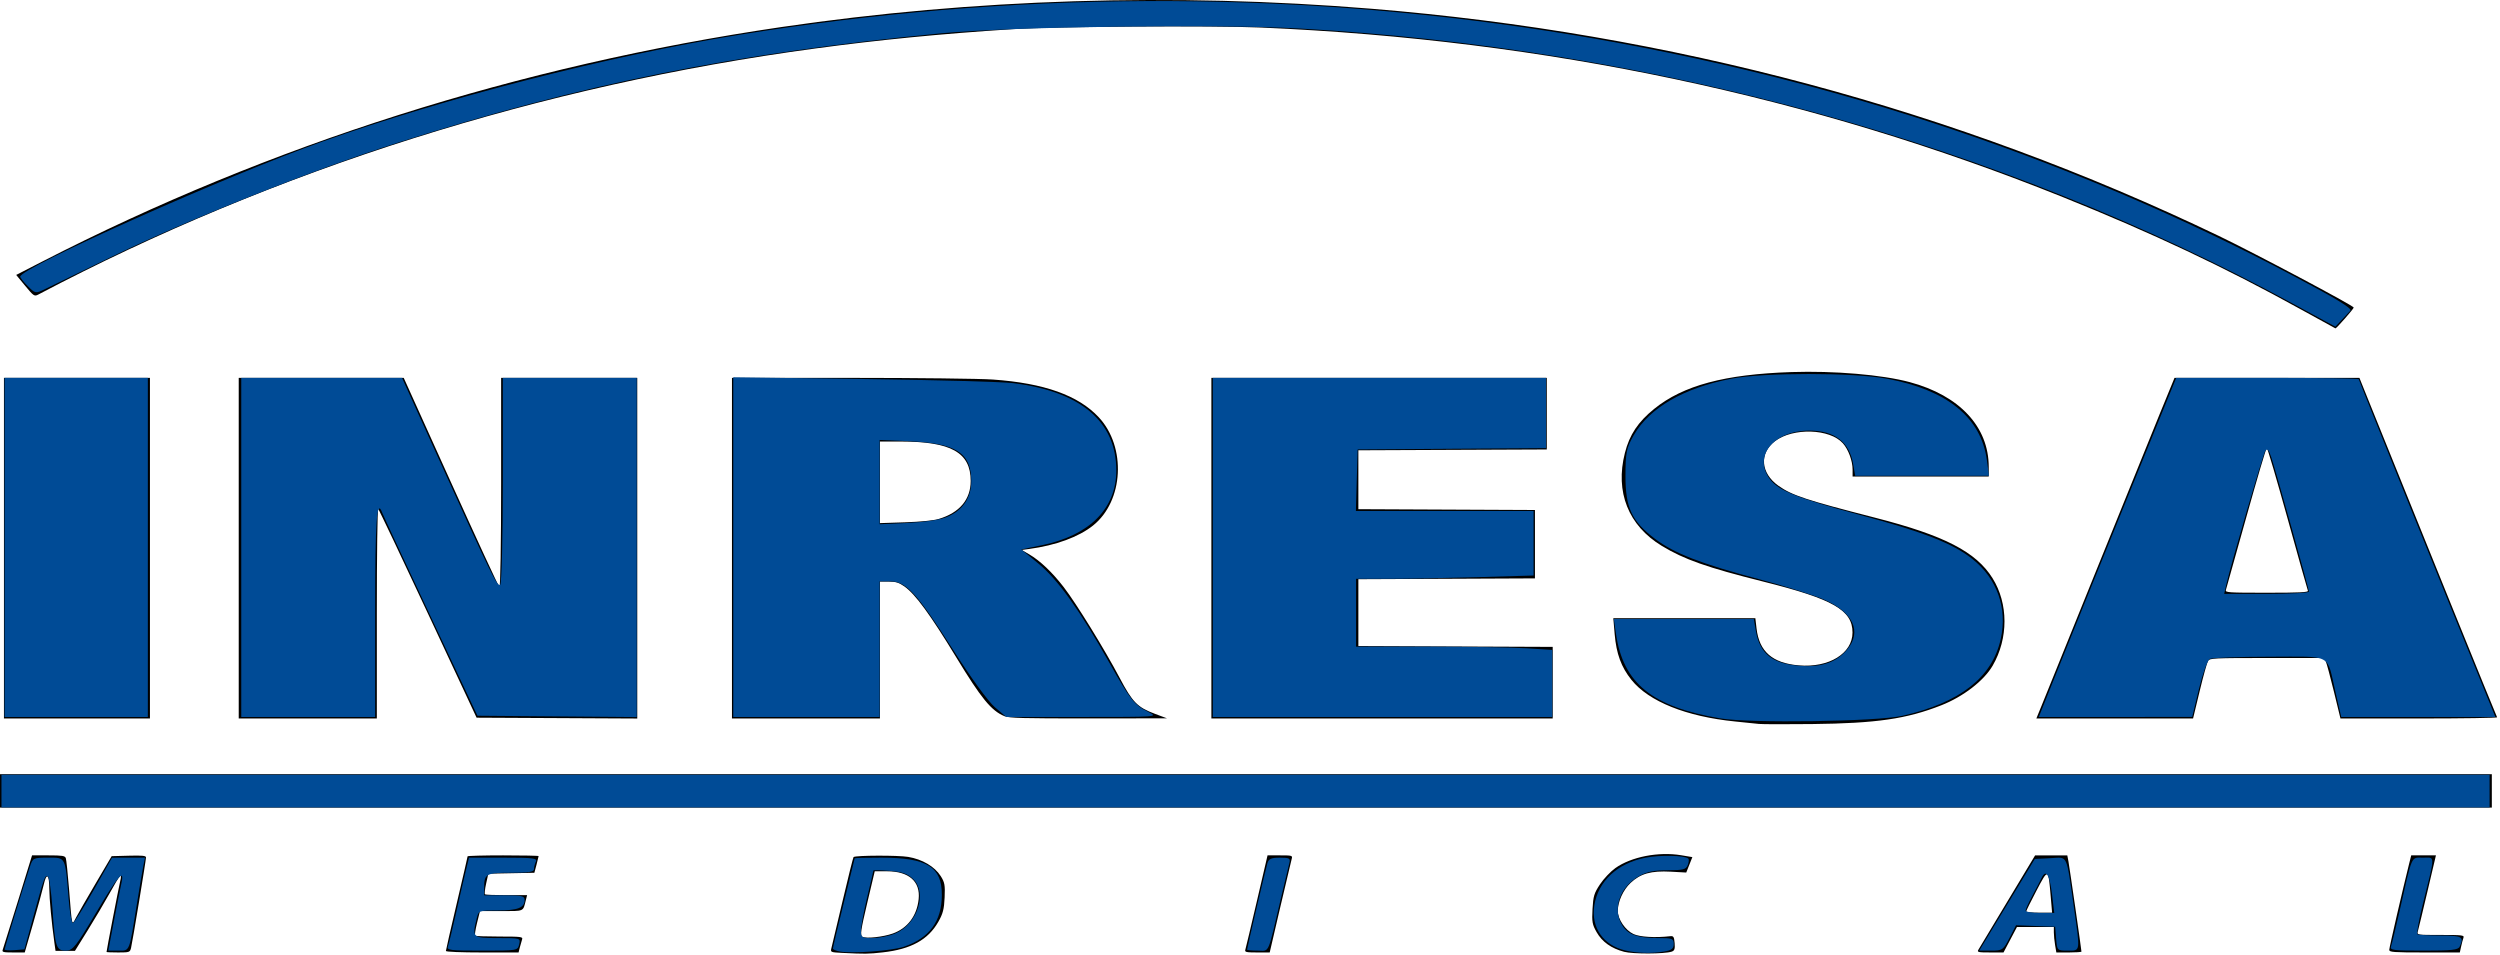 <svg width="712" height="272" viewBox="0 0 712 272" fill="none" xmlns="http://www.w3.org/2000/svg">
<path d="M239.75 271.378C236.533 271.216 236.486 271.193 236.79 269.99C236.96 269.317 238.397 263.259 239.985 256.528C241.572 249.796 242.97 244.201 243.091 244.095C243.661 243.595 255.717 243.553 258.634 244.042C262.673 244.718 266.178 246.782 267.915 249.508C269.043 251.276 269.188 252.073 269.028 255.621C268.878 258.948 268.547 260.223 267.234 262.533C264.325 267.65 259.454 270.333 251.441 271.232C247.243 271.703 246.426 271.713 239.75 271.378ZM254.276 265.86C258.481 264.361 261.132 260.834 261.631 256.074C262.159 251.039 258.858 248.141 252.592 248.141H249.127L246.97 257.251C245.155 264.919 244.938 266.428 245.602 266.789C246.67 267.368 251.495 266.851 254.276 265.86ZM462.564 271.076C458.891 270.107 456.291 268.254 454.721 265.487C453.474 263.29 453.345 262.56 453.55 258.866C453.753 255.21 454.008 254.372 455.681 251.849C456.726 250.273 458.7 248.189 460.068 247.218C464.586 244.009 472.375 242.496 478.817 243.575L481.985 244.106L481.114 246.302L480.243 248.499L475.845 248.256C470.269 247.948 467.202 248.802 464.399 251.444C462.278 253.443 460.753 256.795 460.753 259.461C460.753 261.783 462.907 264.946 465.218 266.017C467.034 266.859 471.47 267.12 475.644 266.632C476.61 266.519 476.791 266.795 476.936 268.597C477.07 270.269 476.903 270.76 476.093 271.027C474.066 271.697 465.04 271.731 462.564 271.076ZM0.783 270.467C0.946 270.031 2.891 263.809 5.105 256.641L9.13 243.608H13.799C17.765 243.608 18.508 243.728 18.744 244.401C18.896 244.838 19.307 248.765 19.658 253.128C20.557 264.321 20.404 263.7 21.674 261.287C22.265 260.165 24.786 255.78 27.277 251.541L31.806 243.835L36.693 243.704C40.562 243.6 41.58 243.704 41.58 244.201C41.58 245.052 37.714 268.445 37.314 270.013C37.01 271.204 36.846 271.26 33.669 271.26C31.839 271.26 30.342 271.198 30.342 271.123C30.342 270.692 33.753 252.989 34.188 251.161C34.892 248.208 34.288 248.868 31.215 254.412C29.786 256.988 26.981 261.731 24.981 264.952L21.344 270.807H18.579H15.814L15.481 268.427C14.711 262.916 14.048 255.875 14.039 253.127C14.027 249.001 13.271 248.394 12.477 251.873C12.121 253.435 10.753 258.437 9.437 262.987L7.045 271.26H3.766C0.904 271.26 0.524 271.159 0.783 270.467ZM126.988 270.838C126.988 270.607 128.379 264.509 130.079 257.289C131.778 250.069 133.169 244.037 133.169 243.885C133.169 243.733 137.72 243.608 143.283 243.608C148.846 243.608 153.397 243.701 153.397 243.813C153.397 243.925 153.125 245.041 152.793 246.292L152.188 248.567L145.632 248.694L139.076 248.822L138.451 251.645C138.107 253.197 137.958 254.574 138.12 254.704C138.281 254.835 141.047 254.942 144.264 254.942H150.115L149.748 256.415C148.934 259.678 149.397 259.475 142.761 259.475H136.696L135.859 262.867C135.399 264.732 135.153 266.364 135.313 266.493C135.473 266.622 138.613 266.728 142.291 266.728C148.39 266.728 148.954 266.797 148.701 267.521C148.549 267.957 148.259 268.977 148.057 269.787L147.689 271.261H137.339C131.327 271.261 126.988 271.084 126.988 270.838ZM354.672 270.467C354.809 270.031 356.287 263.809 357.958 256.641L360.996 243.608H364.579C368.007 243.608 368.15 243.651 367.873 244.628C367.714 245.189 366.241 251.411 364.599 258.454L361.615 271.26H358.02C354.876 271.26 354.455 271.161 354.672 270.467ZM563.452 270.467C563.713 270.031 567.451 263.812 571.76 256.647L579.594 243.621L584.18 243.615L588.767 243.61L589.09 245.31C589.396 246.924 592.799 270.508 592.799 271.019C592.799 271.153 591.19 271.262 589.223 271.262H585.647L585.29 269.159C585.094 268.002 584.933 266.37 584.933 265.532V264.009H579.681H574.429L572.517 267.631L570.605 271.254L566.792 271.258C563.354 271.261 563.025 271.183 563.452 270.467ZM584.06 255.508C583.35 247.206 583.365 247.213 579.997 253.633C578.377 256.721 577.055 259.4 577.059 259.587C577.064 259.774 578.724 259.927 580.752 259.927H584.438L584.06 255.508ZM680.454 270.53C680.454 269.905 684.293 253.273 686.118 245.988L686.715 243.608H690.234H693.754L691.331 253.921C689.998 259.593 688.771 264.693 688.603 265.254C688.301 266.269 688.333 266.274 695.091 266.274C701.294 266.274 701.857 266.342 701.593 267.067C701.435 267.503 701.137 268.625 700.931 269.56L700.557 271.26H690.506C681.638 271.26 680.454 271.174 680.454 270.53ZM0 225.249V220.489H354.836H709.673V225.249V230.009H354.836H0V225.249ZM500.929 206.175C500.002 206.073 496.968 205.762 494.186 205.482C480.254 204.081 469.582 199.799 464.636 193.626C461.728 189.996 460.334 186.203 459.858 180.623L459.469 176.065H479.697H499.924L500.261 178.977C501.025 185.583 504.791 188.863 512.339 189.5C520.873 190.219 527.595 186.097 527.595 180.145C527.595 173.775 522.081 170.623 502.251 165.658C486.169 161.63 479.68 159.348 473.284 155.469C463.752 149.688 459.946 140.12 462.764 129.015C464.085 123.809 466.505 120.168 471.128 116.432C479.381 109.763 491.172 106.603 510.187 105.966C522.354 105.559 536.044 106.721 543.894 108.829C558.082 112.639 566.39 121.556 566.39 132.976V135.72H547.005H527.619V133.752C527.619 131.279 526.428 128.034 524.873 126.272C521.166 122.073 510.67 121.74 505.496 125.658C500.985 129.074 501.427 134.752 506.484 138.334C510.369 141.085 514.299 142.385 534.081 147.455C553.73 152.491 562.77 157.152 567.475 164.67C572.001 171.904 572.015 181.819 567.508 189.586C565.029 193.86 559.149 198.399 552.898 200.862C543.017 204.756 534.383 206.011 516.098 206.211C508.681 206.292 501.856 206.277 500.929 206.175ZM1.124 156.119V107.615H21.914H42.704V156.119V204.623H21.914H1.124V156.119ZM67.989 156.119V107.615H91.486H114.983L128.36 137.193C135.718 153.462 141.959 166.966 142.229 167.203C142.511 167.449 142.721 154.809 142.721 137.624V107.615H162.107H181.492V156.124V204.634L158.613 204.515L135.734 204.397L121.917 174.83C114.317 158.568 107.924 145.121 107.71 144.949C107.497 144.776 107.322 158.133 107.322 174.629V204.624H87.656H67.989L67.989 156.119ZM208.463 156.119V107.615L242.317 107.619C260.937 107.622 279.143 107.834 282.774 108.092C297.388 109.126 307.109 112.593 312.937 118.851C320.825 127.321 320.019 142.671 311.318 149.653C307.253 152.916 300.66 155.34 293.129 156.34L290.983 156.626L293.147 157.89C296.209 159.68 299.712 163.013 302.958 167.226C306.542 171.878 314.59 184.933 318.842 192.991C322.566 200.05 323.918 201.427 328.989 203.322L332.361 204.582L309.997 204.604C291.464 204.62 287.363 204.511 286.049 203.963C282.316 202.406 279.472 198.931 272.363 187.244C264.92 175.007 260.698 169.235 257.571 167.019C256.022 165.922 255.108 165.64 253.114 165.64H250.605V185.132V204.624H229.534H208.463V156.119ZM267.33 147.801C273.278 146.032 276.452 142.265 276.452 136.976C276.452 128.876 270.886 125.747 256.477 125.747H250.605V137.367V148.986L257.769 148.75C262.204 148.604 265.847 148.243 267.33 147.801ZM345.003 156.119V107.615H392.764H440.525V117.81V128.005L413.695 128.123L386.864 128.241V136.627V145.013L412.009 145.131L437.154 145.249V154.986V164.722L412.009 164.84L386.864 164.958V174.477V183.997L414.538 184.115L442.211 184.233V194.428V204.623H393.607H345.003V156.119ZM581.293 201.337C582.031 199.529 588.98 182.343 596.736 163.145C604.491 143.948 612.741 123.6 615.069 117.928L619.301 107.615H645.632H671.964L674.568 114.074C688.373 148.315 710.975 204.014 711.174 204.283C711.312 204.47 701.33 204.623 688.992 204.623H666.56L664.711 197.03C663.694 192.854 662.654 188.978 662.401 188.418L661.939 187.398H645.65C630.703 187.398 629.32 187.463 628.858 188.191C628.582 188.627 627.508 192.503 626.472 196.804L624.588 204.623H602.27H579.952L581.293 201.337ZM657.292 168.245C657.158 167.934 654.543 158.652 651.481 147.619C648.419 136.587 645.765 127.56 645.584 127.56C645.403 127.56 642.764 136.485 639.721 147.393C636.677 158.301 634.074 167.582 633.936 168.019C633.703 168.755 634.533 168.812 645.611 168.812C654.907 168.812 657.483 168.687 657.292 168.245ZM655.169 88.05C633.572 76.109 612.943 66.375 587.742 56.233C516.069 27.393 440.528 11.401 359.168 7.845C345.313 7.239 300.021 7.537 288.252 8.311C267.368 9.685 250.633 11.325 232.343 13.788C154.095 24.326 78.258 48.333 10.904 83.887C9.797 84.471 9.575 84.323 7.169 81.404L4.611 78.301L11.998 74.506C76.829 41.205 147.819 18.679 222.51 7.709C277.218 -0.326 334.292 -2.101 390.517 2.484C475.739 9.434 556.849 31.169 631.85 67.154C642.114 72.078 670.34 87.066 670.34 87.592C670.34 87.944 665.384 93.594 665.136 93.525C665.062 93.503 660.577 91.041 655.169 88.05Z" fill="black"/>
<path d="M1.308 155.904V107.608H21.706H42.104V155.904V204.199H21.706H1.308V155.904Z" fill="#004B96"/>
<path d="M68.71 155.903V107.608H91.604H114.498L125.437 131.756C139.74 163.329 141.545 167.023 142.449 166.572C142.866 166.364 143.208 153.012 143.208 136.901V107.608H162.276H181.343V155.916V204.223L158.659 204.032L135.974 203.841L122.652 175.579C115.325 160.035 109.124 146.754 108.871 146.065C107.289 141.744 106.846 147.962 106.846 174.506V204.199H87.778H68.71V155.903Z" fill="#004B96"/>
<path d="M208.836 155.824V107.449L245.863 107.942C266.228 108.213 285.394 108.739 288.455 109.111C307.758 111.457 317.922 120.037 317.922 133.986C317.922 144.81 310.367 152.437 296.872 155.237L290.872 156.482L295.75 160.515C301.316 165.116 307.459 173.698 315.902 188.667C321.993 199.467 323.038 200.777 327.234 202.868C329.869 204.181 329.689 204.194 308.251 204.196L286.607 204.199L283.362 201.447C281.487 199.857 276.428 192.906 271.378 184.98C261.207 169.018 258.035 165.563 253.554 165.563H250.52V184.881V204.199H229.678H208.836V155.824ZM269.406 147.339C274.073 145.552 276.66 141.826 276.622 136.946C276.56 128.927 272.275 126.218 258.751 125.647L250.52 125.3V137.302V149.305L258.334 148.945C263.075 148.727 267.431 148.095 269.406 147.339Z" fill="#004B96"/>
<path d="M345.415 155.904V107.608H392.863H440.31V117.614V127.621L413.483 127.81L386.655 128L386.406 136.764L386.157 145.529H411.46H436.763V154.718V163.906L420.657 164.377C411.799 164.635 400.425 164.847 395.381 164.847H386.211V174.506V184.166L406.831 184.17C418.172 184.173 430.744 184.381 434.768 184.634L442.085 185.093V194.646V204.199H393.75H345.415L345.415 155.904Z" fill="#004B96"/>
<path d="M489.975 204.603C470.48 201.307 462.263 194.628 460.211 180.409L459.618 176.295H479.554H499.49L500.039 179.527C501.184 186.269 504.815 189.122 512.925 189.652C518.956 190.047 523.106 188.567 526.098 184.954C530.306 179.872 527.807 174.437 519.597 170.82C516.719 169.552 508.352 166.917 501.004 164.964C484.427 160.559 476.81 157.6 471.296 153.424C464.71 148.435 462.924 144.611 462.934 135.512C462.94 128.883 463.219 127.52 465.302 123.924C469.834 116.098 479.532 110.489 493.08 107.858C502.28 106.071 527.842 106.072 537.423 107.86C554.577 111.062 564.202 118.907 565.863 131.04L566.475 135.512H547.414H528.352L527.803 132.28C526.715 125.878 522.513 122.633 515.31 122.633C505.05 122.633 499.131 130.013 504.143 136.556C506.589 139.748 512.064 141.923 529.245 146.527C547.878 151.52 556.108 154.729 561.729 159.192C568.794 164.803 571.773 173.225 569.803 182.019C567.344 192.992 558.235 200.097 541.802 203.859C534.563 205.516 498.445 206.034 489.975 204.603Z" fill="#004B96"/>
<path d="M587.468 187.206C591.223 177.86 600.032 156.127 607.043 138.911L619.79 107.608H645.787C660.086 107.608 671.784 107.79 671.784 108.014C671.784 108.337 696.106 168.523 708.123 197.939L710.681 204.199H688.735H666.788L665.174 197.223C662.552 185.896 664.644 187.026 646.309 187.038C637.639 187.044 630.013 187.321 629.362 187.654C628.712 187.986 627.315 191.843 626.258 196.224L624.337 204.189L602.489 204.194L580.641 204.2L587.468 187.206ZM657.594 168.502C657.594 167.74 648.194 134.237 646.841 130.177C646.162 128.139 645.697 127.637 645.18 128.388C644.508 129.364 635.389 160.579 634.059 166.457L633.452 169.14H645.523C652.162 169.14 657.594 168.853 657.594 168.502Z" fill="#004B96"/>
<path d="M0.421 225.306V220.655H354.727H709.033V225.306V229.957H354.727H0.421V225.306Z" fill="#004B96"/>
<path d="M652.712 86.314C569.005 40.898 471.047 13.79 370.143 8.12C346.862 6.811 287.74 7.592 268.257 9.465C209.483 15.115 165.451 23.967 113.498 40.577C88.701 48.505 53.63 62.488 31.462 73.287C22.438 77.683 13.934 81.811 12.564 82.459C10.124 83.615 10.03 83.596 7.913 81.493C6.724 80.312 5.75 79.098 5.747 78.795C5.727 76.312 64.474 50.063 91.936 40.284C126.468 27.988 173.64 15.893 210.167 9.968C365.322 -15.196 522.337 9.143 653.32 78.66C665.522 85.135 669.963 87.855 669.372 88.488C668.922 88.969 667.783 90.192 666.839 91.205L665.122 93.047L652.712 86.314Z" fill="#004B96"/>
<path d="M680.976 269.488C681.22 268.799 682.256 264.533 683.279 260.007C687.13 242.981 686.576 244.266 690.069 244.266C693.617 244.266 693.626 242.947 689.983 257.662C688.89 262.079 688.206 265.862 688.463 266.069C688.721 266.277 691.658 266.447 694.991 266.447C701.24 266.447 701.851 266.796 700.513 269.608C700.068 270.545 698.3 270.74 690.254 270.74C681.42 270.74 680.574 270.626 680.976 269.488Z" fill="#004B96"/>
<path d="M571.6 257.682L579.516 244.624L583.919 244.41C589.047 244.159 588.4 242.823 590.622 258.248C592.494 271.244 592.563 270.74 588.911 270.74C585.895 270.74 585.852 270.697 585.585 267.341L585.315 263.943L579.741 263.729L574.166 263.515L572.306 267.128C570.531 270.573 570.288 270.74 567.064 270.74H563.684L571.6 257.682ZM584.428 254.82C583.735 249.047 582.715 247.419 581.442 250.053C580.983 251.002 579.771 253.335 578.748 255.237C577.726 257.139 576.889 258.99 576.889 259.351C576.889 259.712 578.726 260.007 580.97 260.007H585.051L584.428 254.82Z" fill="#004B96"/>
<path d="M462.898 270.695C456.589 269.215 453.103 264.173 454.056 257.906C455.105 251.004 460.66 245.821 468.67 244.27C472.846 243.462 479.686 243.597 480.818 244.51C481.066 244.711 481.006 245.543 480.684 246.359C480.182 247.637 479.383 247.844 474.97 247.844C471.107 247.844 469.117 248.242 466.916 249.454C461.266 252.565 459.083 258.974 462.081 263.651C463.732 266.227 466.452 267.162 472.295 267.162C476.311 267.162 476.672 267.303 476.672 268.862C476.672 270.193 476.071 270.658 473.901 271.008C470.275 271.593 466.234 271.478 462.898 270.695Z" fill="#004B96"/>
<path d="M355.171 270.444C355.171 270.008 360.402 247.756 360.946 245.876C361.321 244.585 362.027 244.266 364.517 244.266C367.272 244.266 367.573 244.447 367.191 245.876C366.955 246.762 365.931 251.028 364.915 255.357C360.913 272.418 361.644 270.74 358.212 270.74C356.539 270.74 355.171 270.607 355.171 270.444Z" fill="#004B96"/>
<path d="M239.212 270.995C238.115 270.799 237.217 270.413 237.217 270.136C237.217 269.859 238.609 264.006 240.31 257.128C242.012 250.251 243.409 244.544 243.415 244.445C243.42 244.347 246.83 244.266 250.992 244.266C264.044 244.266 268.271 246.877 268.238 254.916C268.207 262.411 264.694 267.177 257.383 269.641C253.976 270.79 242.757 271.625 239.212 270.995ZM254.968 265.857C261.329 263.171 264.215 254.248 260.002 250.296C258.412 248.806 256.923 248.296 253.35 248.019C250.818 247.822 248.745 247.783 248.743 247.932C248.742 248.08 247.944 251.513 246.97 255.561C245.996 259.609 245.199 263.875 245.199 265.041C245.199 267.017 245.428 267.162 248.538 267.162C250.375 267.162 253.268 266.575 254.968 265.857Z" fill="#004B96"/>
<path d="M127.584 269.488C127.836 268.799 128.874 264.533 129.89 260.007C130.906 255.482 132.152 250.089 132.658 248.023L133.578 244.266H143.366C151.926 244.266 153.086 244.408 152.615 245.398C152.319 246.021 152.077 246.987 152.077 247.545C152.077 248.329 150.589 248.559 145.52 248.559C138.402 248.559 137.887 248.853 137.887 252.911V254.999H143.651C148.611 254.999 149.416 255.179 149.416 256.287C149.416 258.526 147.479 259.292 141.811 259.292C136.387 259.292 136.329 259.313 135.78 261.528C134.41 267.054 134.525 267.162 141.755 267.162C148.24 267.162 148.28 267.173 147.859 268.951C147.437 270.735 147.408 270.74 137.28 270.74C128.024 270.74 127.165 270.629 127.584 269.488Z" fill="#004B96"/>
<path d="M1.308 270.391C1.308 269.987 6.452 253.182 8.484 246.95C9.345 244.309 9.427 244.266 13.718 244.266C18.788 244.266 18.57 243.831 19.538 255.893C19.846 259.73 20.384 262.869 20.735 262.869C21.085 262.869 23.742 258.685 26.638 253.571L31.905 244.274L36.602 244.269L41.298 244.265L40.826 246.59C40.567 247.869 39.736 252.779 38.981 257.502C36.757 271.398 37.019 270.738 33.715 270.738H30.845L32.441 262.331C33.319 257.707 34.275 252.878 34.564 251.599C35.578 247.113 33.623 249.384 27.319 260.014C21.668 269.543 20.715 270.738 18.775 270.738C15.982 270.738 15.678 269.788 14.931 258.728C14.605 253.893 14.012 249.775 13.614 249.576C12.799 249.17 12.581 249.79 9.302 261.795L6.957 270.381L4.133 270.605C2.579 270.729 1.308 270.633 1.308 270.391Z" fill="#004B96"/>
</svg>
